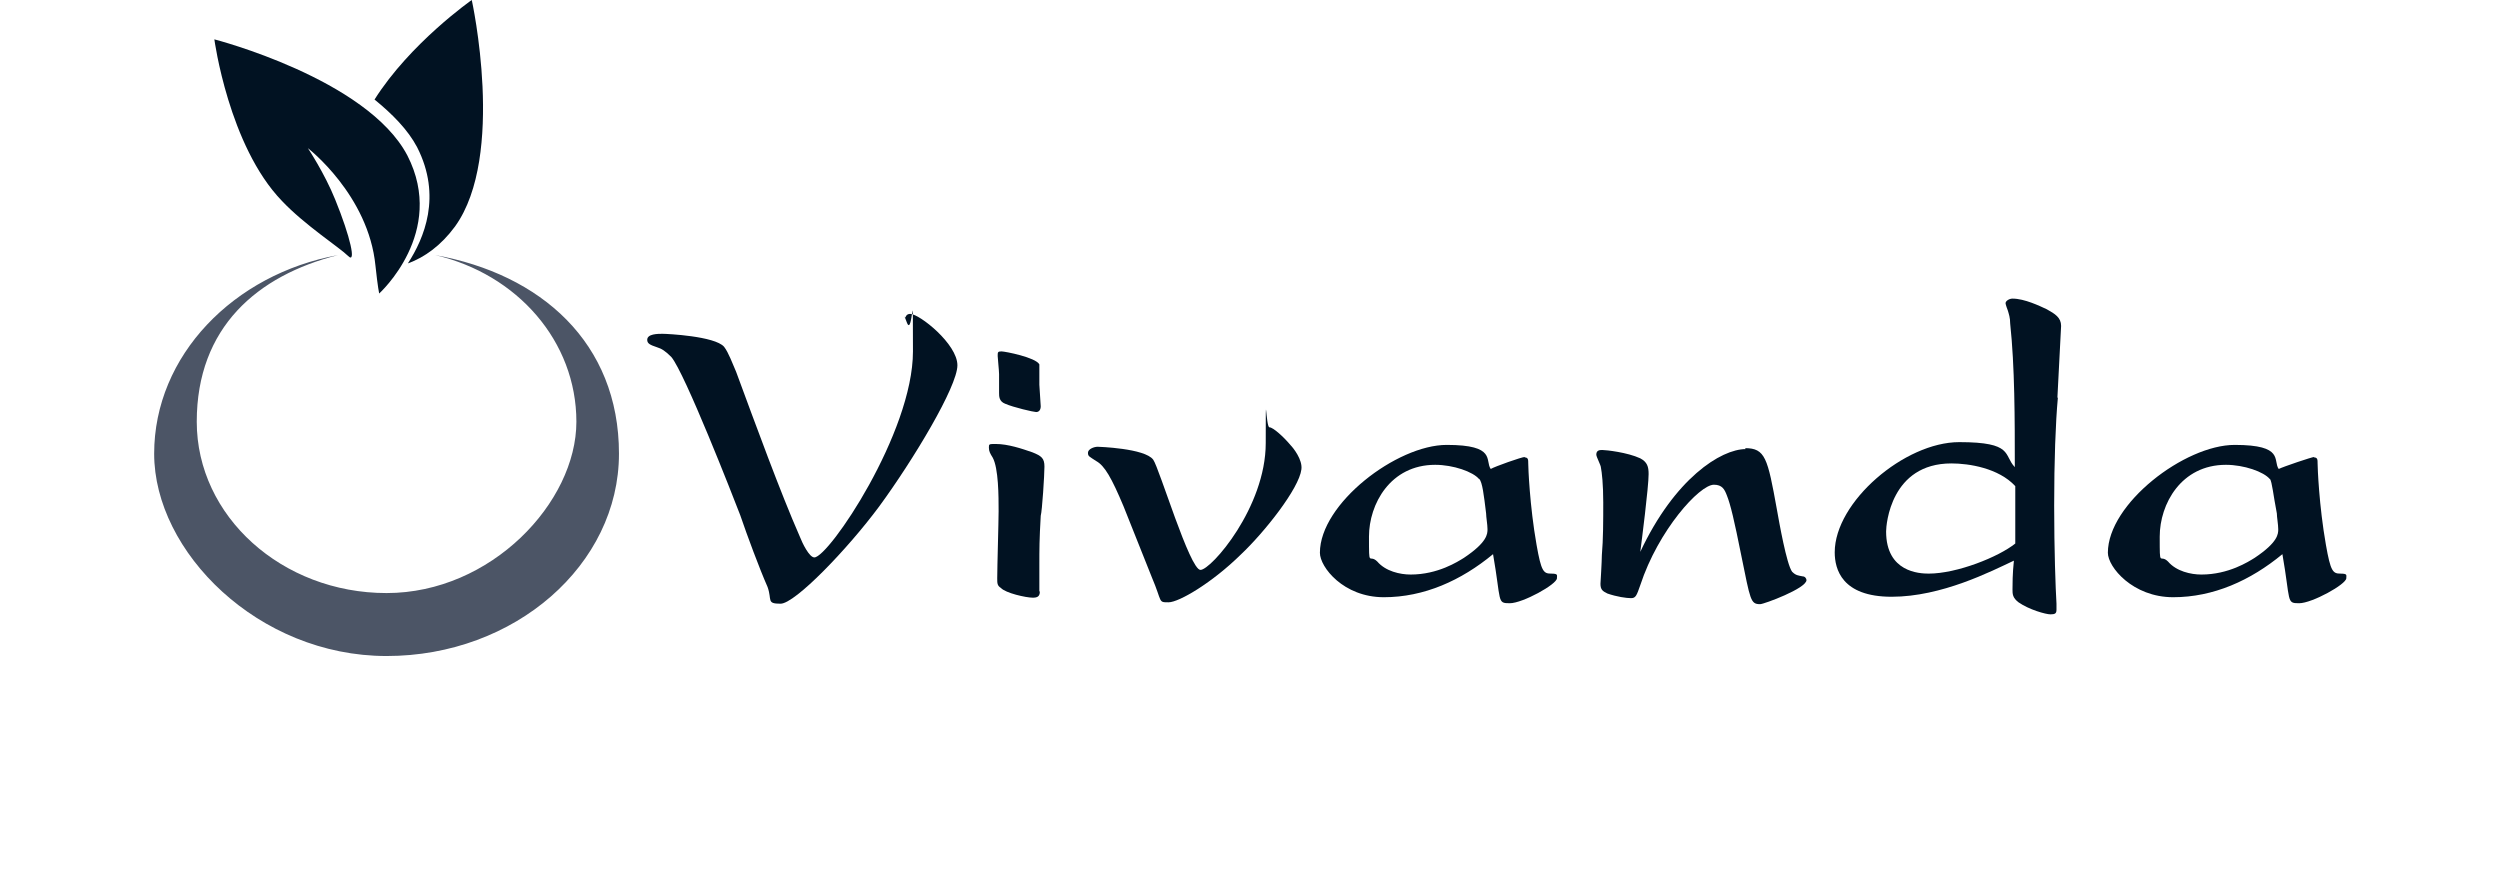 <?xml version="1.0" encoding="UTF-8"?>
<svg id="Capa_1" xmlns="http://www.w3.org/2000/svg" version="1.1" viewBox="0 0 540 192">
  <!-- Generator: Adobe Illustrator 30.0.0, SVG Export Plug-In . SVG Version: 2.1.1 Build 123)  -->
  <defs>
    <style>
      .st0 {
        fill: #4c5566;
      }

      .st1 {
        fill: #011222;
      }
    </style>
  </defs>
  <path class="st1" d="M101.9,0s-13.3,9.3-21,21.5c3.8,3.1,7.2,6.5,9.2,10.3,5.4,10.6,1.5,19.7-2,25.1,3.6-1.3,7.2-3.9,10.2-8,11-15.3,3.6-48.9,3.6-48.9h0Z"/>
  <path class="st1" d="M81.9,63.4s14.6-13.2,6.1-29.8c-8.7-16.6-41.7-25.1-41.7-25.1,0,0,3.1,23,14.6,34.9,4.9,5.2,12.5,10.1,14.3,11.9,1.8,1.8.5-4.1-2.8-12.2-2.3-5.7-5.9-11.1-5.9-11.1,0,0,13.1,10.1,14.6,25.4.5,4.7.8,6,.8,6h0Z"/>
  <path class="st0" d="M94,55.1c17.7,4.1,30.5,18.6,30.5,36s-18.4,37-41,37-41-16.6-41-37,13.1-31.6,30.5-36c-22.5,4.1-39.7,21.7-39.7,42.9s22.5,43.7,50.2,43.7,50.2-19.7,50.2-43.7-16.9-38.8-39.7-42.9h0Z"/>
  <path class="st1" d="M195.6,68.6c0-.3.3-.8,1-.8,2,0,10.2,6.5,10.2,11.1s-9.5,20.4-16.9,30.5c-6.9,9.3-18.2,21-21.3,21s-1.8-.8-2.8-3.6c-1.8-4.1-4.4-11.1-5.9-15.5-1.5-3.9-12-30.8-14.9-34.2-1.3-1.3-2.1-1.8-3.1-2.1-1.5-.5-2.1-.8-2.1-1.6,0-1.3,2.3-1.3,3.3-1.3s11.3.5,13.3,2.8c1,1.3,1.8,3.6,2.6,5.4,4.4,11.9,9.5,25.9,13.8,35.7.5,1.3,2,4.4,3.1,4.4,3.1,0,21.3-26.9,21.3-44.5s0-2.8-1.3-6.2l-.5-1.3Z"/>
  <path class="st1" d="M224.8,87.7c0,1-.5,1.3-1,1.3s-4.9-1-6.7-1.8c-1.3-.5-1.3-1.6-1.3-2.3v-4.1c0-.8-.3-3.4-.3-3.9,0-.8,0-1,.8-1s7.4,1.3,8.2,2.8v4.4l.3,4.7ZM224.6,127.8c0,1-.5,1.3-1.5,1.3-1.5,0-5.9-1-6.9-2.1-.8-.5-.8-1-.8-2.1,0-2.3.3-12.4.3-14.5,0-3.1,0-9.3-1.3-11.6-.5-.8-.8-1.3-.8-2.1s0-.8,1.5-.8c2.6,0,5.6,1,7.9,1.8,2,.8,2.6,1.3,2.6,3.1s-.5,9.6-.8,10.6c-.3,5.2-.3,7.2-.3,10.6v5.7h0Z"/>
  <path class="st1" d="M242.7,109.4c-2.6-6.2-4.1-8.8-5.9-9.8-1.5-1-1.8-1-1.8-1.8s1.3-1.3,2.1-1.3c0,0,10.2.3,12,2.8,1.3,1.8,7.9,23.8,10.2,23.8s14.1-13.5,14.1-27.4,0-3.4.8-3.4,3.1,2.1,4.6,3.9c.5.5,2.6,3.1,2.3,5.2-.5,4.1-7.9,13.5-13.1,18.4-6.1,6-13.3,10.3-15.6,10.3s-1.3,0-3.6-5.4l-6.1-15.3Z"/>
  <path class="st1" d="M319.5,103.5c-1.3-1.6-5.6-3.1-9.5-3.1-9.7,0-14.3,8.5-14.3,15.5s0,3.6,1.8,5.4c1.8,2.1,4.9,2.8,7.2,2.8,5.9,0,10.2-2.8,11.5-3.6,5.1-3.4,5.1-5.2,5.1-6.2s-.3-2.6-.3-3.4c-.5-4.1-.8-6.7-1.5-7.5h0ZM329.3,98.8c.8,0,.8.5.8,1.3s.3,9.1,1.8,17.6c1,5.7,1.5,6.2,3.1,6.2s1.3.3,1.3,1c0,1.3-7.4,5.4-10.2,5.4s-1.8-.3-3.6-10.6c-6.9,5.7-14.9,9.3-23.6,9.3s-13.8-6.5-13.8-9.6c0-10.6,16.6-23.3,27.4-23.3s8.2,3.4,9.5,5.2c.8-.5,6.7-2.6,7.4-2.6h0Z"/>
  <path class="st1" d="M376.9,96.8c4.4,0,4.9,2.1,6.9,13.2.5,2.8,2.1,11.9,3.3,13.5.8.8,1.3.8,2.3,1,.5,0,.8.5.8.8,0,1.8-9.2,5.2-10,5.2-2.1,0-2.1-.8-4.1-10.6-1.5-7.5-2.3-10.9-3.1-12.9-.5-1.3-1-2.3-2.8-2.3-3.1,0-12,9.8-15.9,21.7-.8,2.3-1,2.8-2,2.8s-3.1-.3-5.1-1c-1-.5-1.5-.8-1.5-2.1,0,0,.3-4.9.3-6.2.3-3.4.3-7.5.3-11.4s-.3-6.5-.5-7.5c0-.5-1-2.3-1-2.8,0-1,.8-1,1.3-1,.8,0,5.4.5,8.2,1.8,1.5.8,1.8,1.8,1.8,3.4,0,2.8-1.5,14.5-1.8,16.8,7.4-15.8,17.4-22.2,22.8-22.2h0Z"/>
  <path class="st1" d="M435.3,105c-3.6-3.9-10-4.9-13.8-4.9-13.1,0-14.1,13.2-14.1,14.7,0,8.8,7.2,9.1,9.2,9.1,6.1,0,15.1-3.6,18.7-6.5v-12.4h0ZM444.5,85.9c-.5,5.4-.8,13.7-.8,23.3s.3,17.9.5,21.2v1.3c0,.8-.3,1-1.3,1s-4.6-1-6.9-2.6c-1.3-1-1.3-1.8-1.3-2.8s0-3.4.3-6.2c-4.9,2.3-15.6,7.8-26.4,7.8s-12.3-6-12.3-9.6c0-10.9,15.1-23.8,26.9-23.8s9.5,2.8,12,5.4c0-10.3,0-21.7-1-31,0-1.3-.3-2.1-.5-2.8,0,0-.5-1.3-.5-1.6,0-.5.8-1,1.5-1,2.6,0,5.9,1.6,7.4,2.3,1.8,1,3.1,1.8,3.1,3.6l-.8,15.5h0Z"/>
  <path class="st1" d="M490.3,103.5c-1.3-1.6-5.6-3.1-9.5-3.1-9.7,0-14.3,8.5-14.3,15.5s0,3.6,1.8,5.4c1.8,2.1,4.9,2.8,7.2,2.8,5.9,0,10.2-2.8,11.5-3.6,5.1-3.4,5.1-5.2,5.1-6.2s-.3-2.6-.3-3.4c-.8-4.1-1-6.7-1.5-7.5h0ZM499.8,98.8c.8,0,.8.5.8,1.3s.3,9.1,1.8,17.6c1,5.7,1.5,6.2,3.1,6.2s1.3.3,1.3,1c0,1.3-7.4,5.4-10.2,5.4s-1.8-.3-3.6-10.6c-6.9,5.7-14.9,9.3-23.6,9.3s-14.1-6.5-14.1-9.6c0-10.6,16.6-23.3,27.4-23.3s8.2,3.4,9.5,5.2c1-.5,7.2-2.6,7.7-2.6h0Z"/>
</svg>